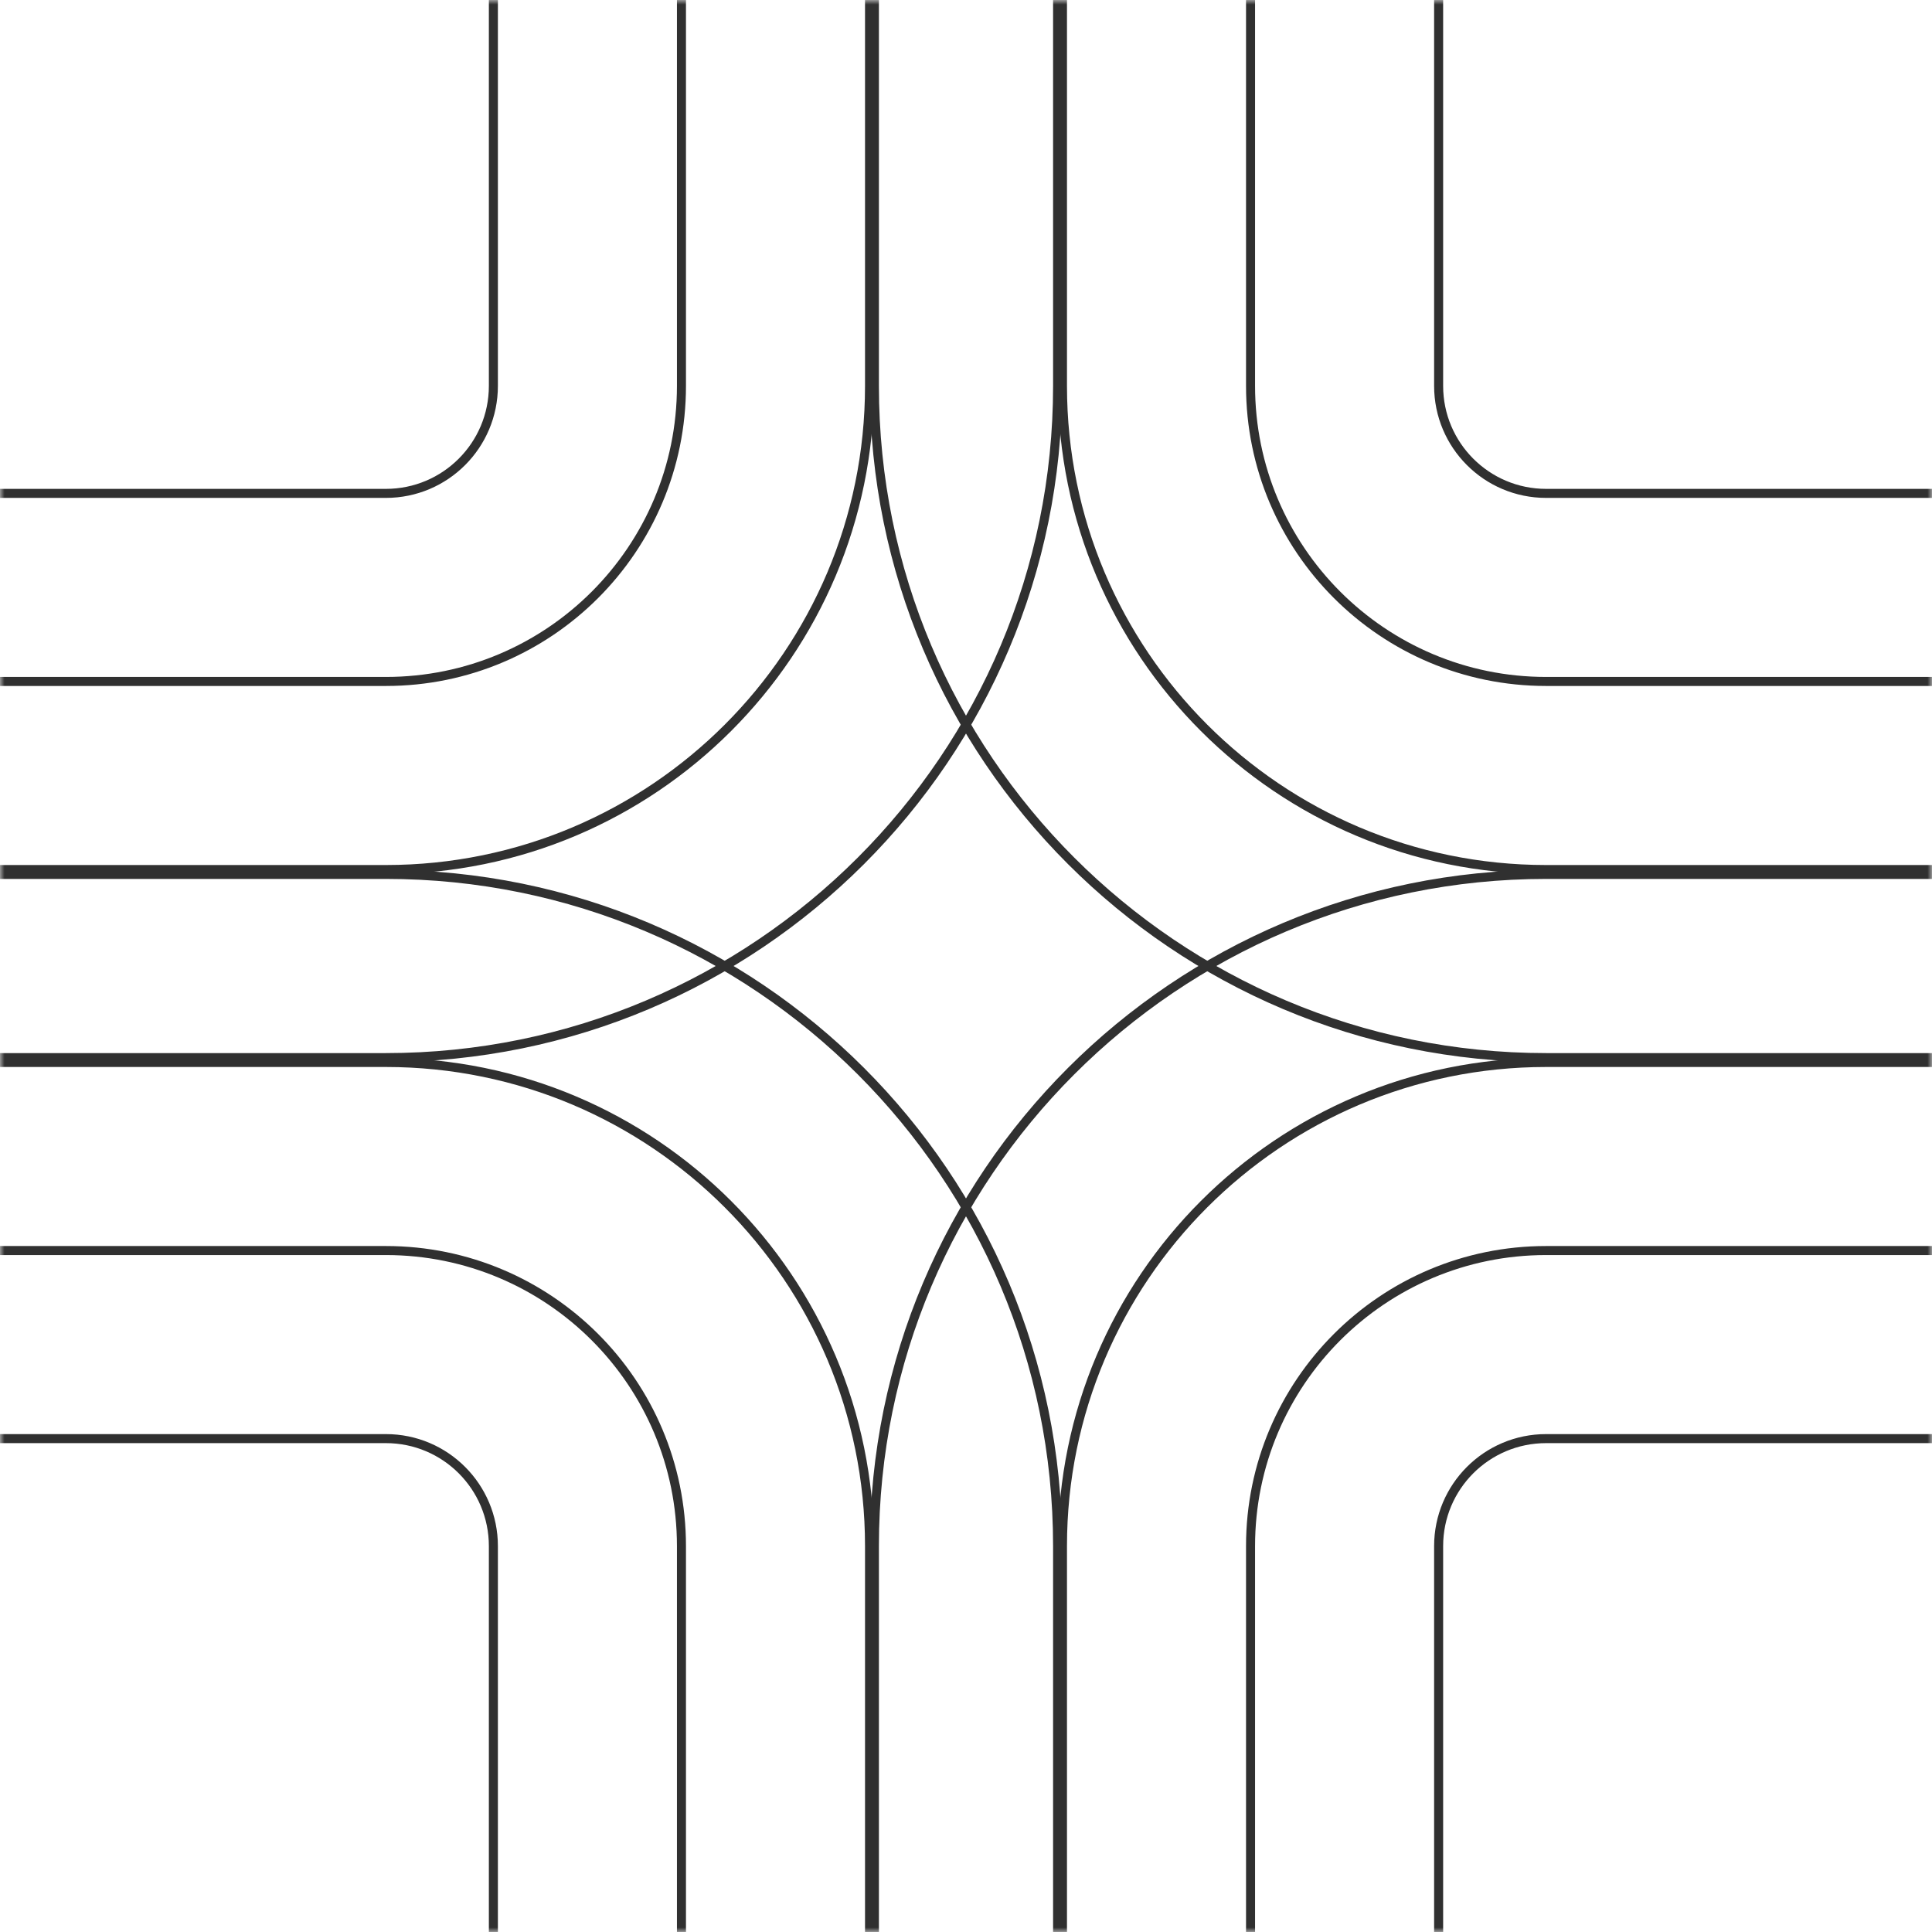 <svg xmlns="http://www.w3.org/2000/svg" width="214" height="214" fill="none"><mask id="a" width="214" height="214" x="0" y="0" maskUnits="userSpaceOnUse" style="mask-type:alpha"><path fill="#D9D9D9" d="M0 0h214v214H0z"/></mask><g stroke="#303030" mask="url(#a)"><path d="M117.685-51v93.745c0 29.586 23.984 53.57 53.569 53.57h93.745"/><path d="M96.853-51v93.746c0 41.09 33.311 74.401 74.402 74.401H265"/><path d="M138.518-51v93.745c0 18.08 14.656 32.737 32.736 32.737H265"/><path d="M159.351-51v93.746c0 6.574 5.329 11.904 11.904 11.904H265M117.685 265v-93.745c0-29.586 23.984-53.569 53.569-53.569h93.745"/><path d="M96.853 265v-93.746c0-41.09 33.311-74.4 74.402-74.4H265"/><path d="M138.518 265v-93.746c0-18.079 14.656-32.736 32.736-32.736H265"/><path d="M159.351 265v-93.746c0-6.574 5.329-11.904 11.904-11.904H265M96.315-51v93.745c0 29.586-23.984 53.57-53.569 53.57h-93.745"/><path d="M117.146-51v93.746c0 41.09-33.31 74.401-74.4 74.401H-51"/><path d="M75.482-51v93.745c0 18.08-14.656 32.737-32.736 32.737H-51"/><path d="M54.65-51v93.746c0 6.574-5.33 11.904-11.905 11.904H-51M96.315 265v-93.745c0-29.586-23.984-53.569-53.569-53.569h-93.745"/><path d="M117.146 265v-93.746c0-41.09-33.31-74.4-74.4-74.4H-51"/><path d="M75.482 265v-93.746c0-18.079-14.656-32.736-32.736-32.736H-51"/><path d="M54.65 265v-93.746c0-6.574-5.33-11.904-11.905-11.904H-51"/></g></svg>